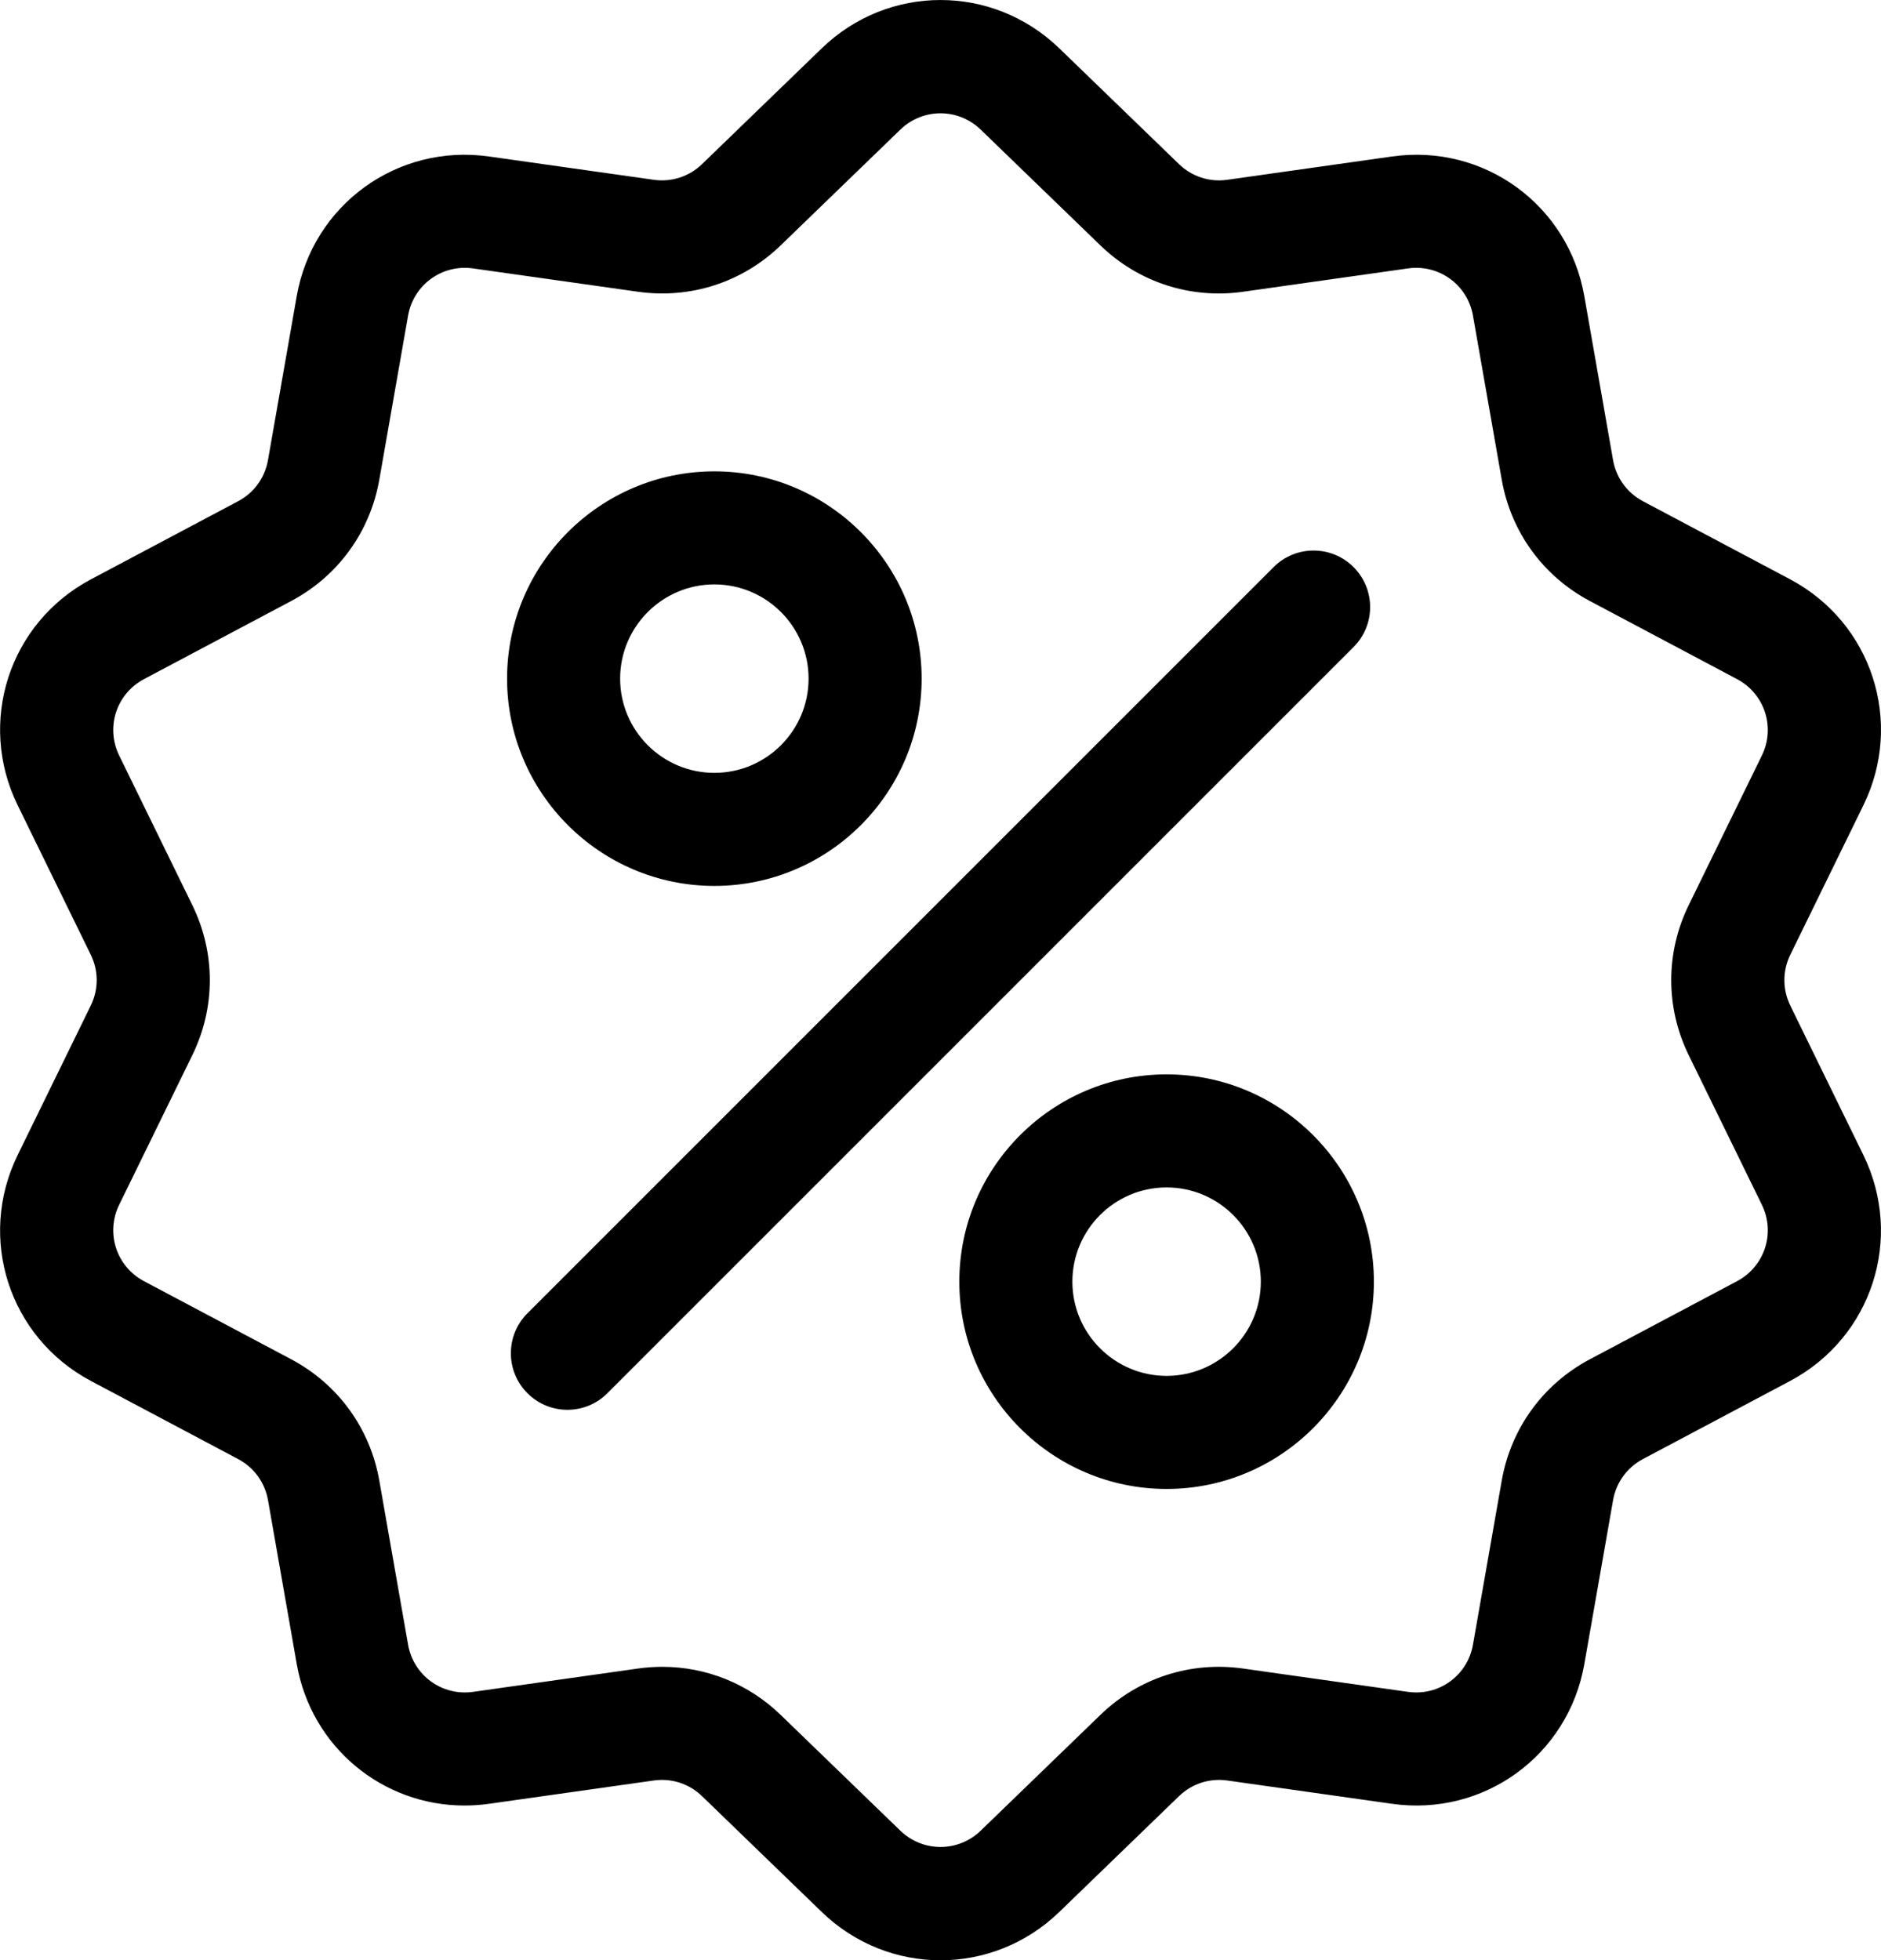 <svg xmlns="http://www.w3.org/2000/svg" id="Capa_1" viewBox="0 0 491.29 512"><path d="M467.6,262.63c-2.06-4.21-2.06-9.05,0-13.26l19.1-39.06c10.63-21.75,2.21-47.68-19.18-59.02l-38.41-20.38c-4.14-2.2-6.98-6.11-7.8-10.73l-7.51-42.83c-4.18-23.85-26.24-39.87-50.21-36.48l-43.05,6.09c-4.65,.66-9.24-.84-12.61-4.1l-31.25-30.23c-17.4-16.83-44.66-16.84-62.06,0l-31.25,30.23c-3.37,3.26-7.97,4.75-12.61,4.1l-43.05-6.09c-23.97-3.39-46.02,12.63-50.21,36.48l-7.51,42.83c-.81,4.62-3.65,8.53-7.79,10.73l-38.41,20.38c-21.39,11.35-29.81,37.27-19.18,59.02l19.1,39.06c2.06,4.21,2.06,9.05,0,13.26l-19.1,39.06c-10.63,21.75-2.21,47.68,19.18,59.02l38.41,20.38c4.14,2.2,6.98,6.11,7.8,10.73l7.51,42.83c3.81,21.71,22.42,36.93,43.81,36.93,2.11,0,4.25-.15,6.39-.45l43.05-6.09c4.64-.66,9.24,.84,12.61,4.1l31.25,30.23c8.7,8.42,19.86,12.63,31.03,12.63,11.16,0,22.33-4.21,31.03-12.63l31.25-30.23c3.37-3.26,7.97-4.75,12.61-4.1l43.05,6.09c23.98,3.39,46.02-12.63,50.21-36.48l7.51-42.83c.81-4.62,3.65-8.53,7.79-10.73l38.41-20.38c21.39-11.35,29.81-37.27,19.18-59.02l-19.1-39.06Zm-26.53,12.97l19.1,39.06c3.6,7.36,.75,16.13-6.49,19.97l-38.41,20.38c-12.25,6.5-20.64,18.06-23.04,31.71l-7.51,42.83c-1.42,8.07-8.87,13.49-16.99,12.34l-43.05-6.09c-13.73-1.95-27.32,2.47-37.28,12.11l-31.25,30.23c-5.89,5.69-15.11,5.69-21,0l-31.25-30.23c-8.42-8.15-19.43-12.56-30.93-12.56-2.11,0-4.23,.15-6.35,.45l-43.05,6.09c-8.11,1.15-15.57-4.27-16.99-12.34l-7.51-42.83c-2.4-13.66-10.79-25.21-23.04-31.71l-38.41-20.38c-7.24-3.84-10.09-12.61-6.49-19.97l19.1-39.06c6.09-12.46,6.09-26.74,0-39.2h0l-19.1-39.06c-3.6-7.36-.75-16.13,6.49-19.97l38.41-20.38c12.25-6.5,20.64-18.06,23.04-31.71l7.51-42.83c1.42-8.07,8.87-13.49,16.99-12.34l43.05,6.09c13.72,1.94,27.32-2.47,37.28-12.11l31.25-30.23c5.89-5.69,15.11-5.69,21,0l31.25,30.23c9.97,9.64,23.55,14.06,37.28,12.11l43.05-6.09c8.11-1.15,15.57,4.27,16.99,12.34l7.51,42.83c2.4,13.66,10.79,25.21,23.04,31.71l38.41,20.38c7.24,3.84,10.09,12.61,6.49,19.97l-19.1,39.06c-6.09,12.45-6.09,26.74,0,39.2Z"></path><path d="M353.53,148.12c-5.77-5.77-15.11-5.77-20.88,0l-194.89,194.89c-5.77,5.77-5.77,15.11,0,20.88,2.88,2.88,6.66,4.33,10.44,4.33s7.56-1.44,10.44-4.33l194.89-194.89c5.77-5.77,5.77-15.11,0-20.88Z"></path><path d="M186.58,231.39c29.85,0,54.14-24.29,54.14-54.14s-24.29-54.14-54.14-54.14-54.14,24.29-54.14,54.14,24.29,54.14,54.14,54.14Zm0-78.75c13.57,0,24.61,11.04,24.61,24.61s-11.04,24.61-24.61,24.61-24.61-11.04-24.61-24.61,11.04-24.61,24.61-24.61Z"></path><path d="M304.7,280.61c-29.85,0-54.14,24.29-54.14,54.14s24.29,54.14,54.14,54.14,54.14-24.29,54.14-54.14-24.29-54.14-54.14-54.14Zm0,78.75c-13.57,0-24.61-11.04-24.61-24.61s11.04-24.61,24.61-24.61,24.61,11.04,24.61,24.61-11.04,24.61-24.61,24.61Z"></path></svg>